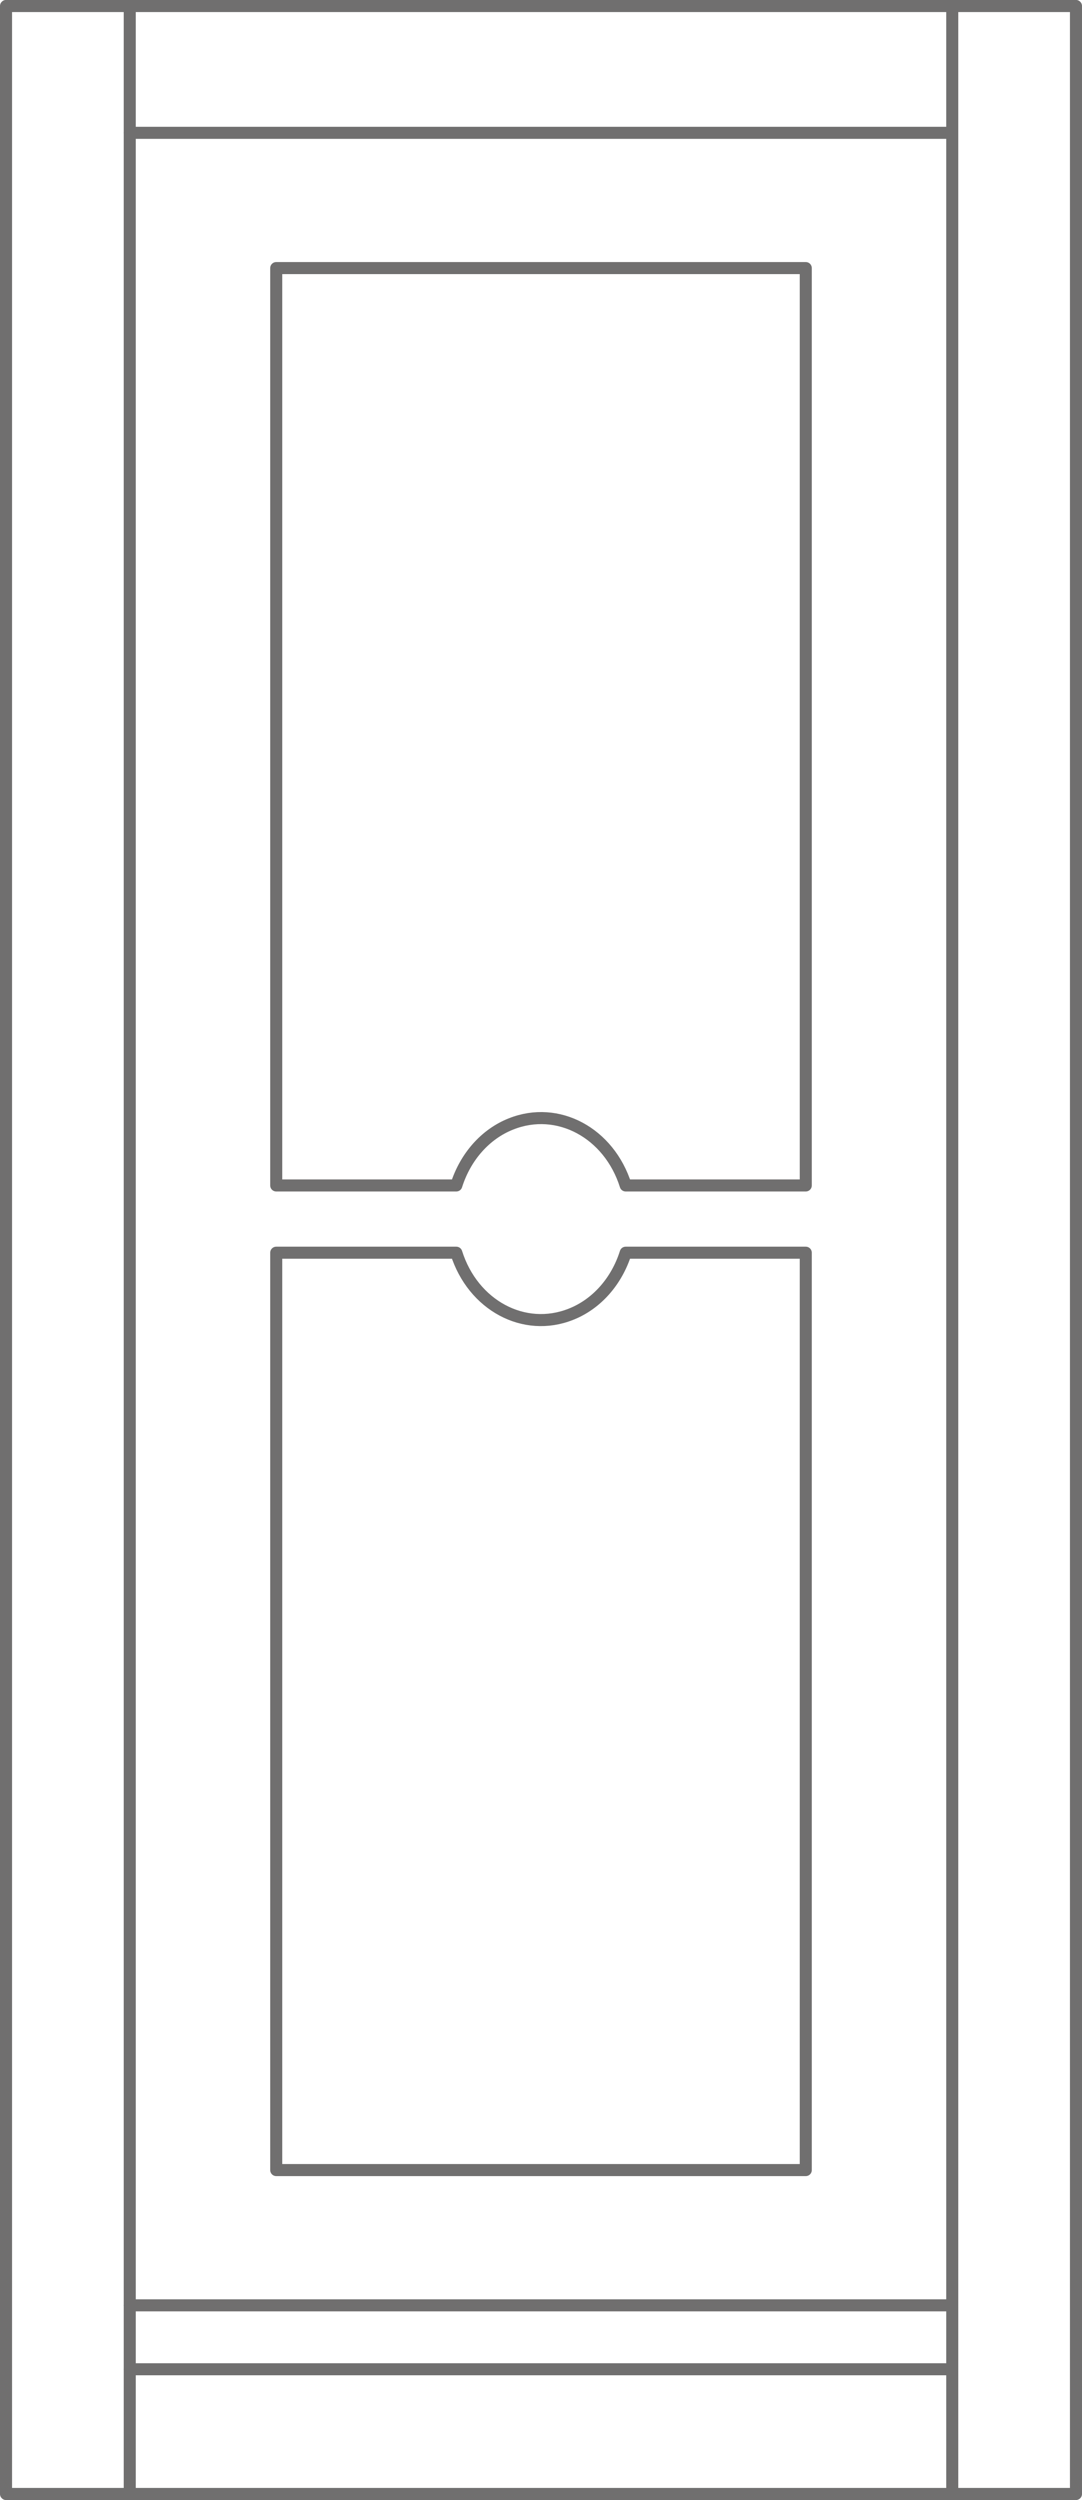 <?xml version="1.0" encoding="UTF-8"?><svg id="Layer_1" xmlns="http://www.w3.org/2000/svg" viewBox="0 0 71.8 165.8"><defs><style>.cls-1{stroke-width:.8px;}.cls-1,.cls-2{fill:none;stroke:#706f6f;stroke-linecap:round;stroke-linejoin:round;}.cls-2{stroke-width:.8px;}</style></defs><g id="LINE"><line id="Line_5028" class="cls-2" x1=".4" y1="165.4" x2=".4" y2=".4"/></g><g id="LINE-2"><line id="Line_5029" class="cls-2" x1="8.61" y1="165.4" x2="8.61" y2=".4"/></g><g id="LINE-3"><line id="Line_5030" class="cls-2" x1="71.38" y1="165.4" x2=".42" y2="165.4"/></g><g id="LINE-4"><line id="Line_5031" class="cls-2" x1="63.18" y1="157.13" x2="8.61" y2="157.13"/></g><g id="LINE-5"><line id="Line_5032" class="cls-2" x1="63.18" y1="152.89" x2="8.61" y2="152.89"/></g><g id="LINE-6"><line id="Line_5033" class="cls-2" x1="63.18" y1="8.81" x2="8.61" y2="8.81"/></g><g id="LINE-7"><line id="Line_5034" class="cls-2" x1="71.38" y1=".4" x2=".42" y2=".4"/></g><g id="LINE-8"><line id="Line_5035" class="cls-2" x1="71.4" y1="165.4" x2="71.4" y2=".4"/></g><g id="LINE-9"><line id="Line_5036" class="cls-2" x1="63.19" y1="165.4" x2="63.19" y2=".4"/></g><g><g id="LWPOLYLINE"><path class="cls-1" d="M41.52,78.62c-1.1-3.49-4.5-5.32-7.61-4.08-1.7,.67-3.03,2.18-3.63,4.08h-11.95V17.78H53.47v60.84h-11.95Z"/></g><g id="LWPOLYLINE-2"><path class="cls-1" d="M41.52,83.08h11.95v60.84H18.33v-60.84h11.95c1.1,3.49,4.5,5.32,7.61,4.08,1.7-.67,3.03-2.18,3.63-4.08Z"/></g></g></svg>